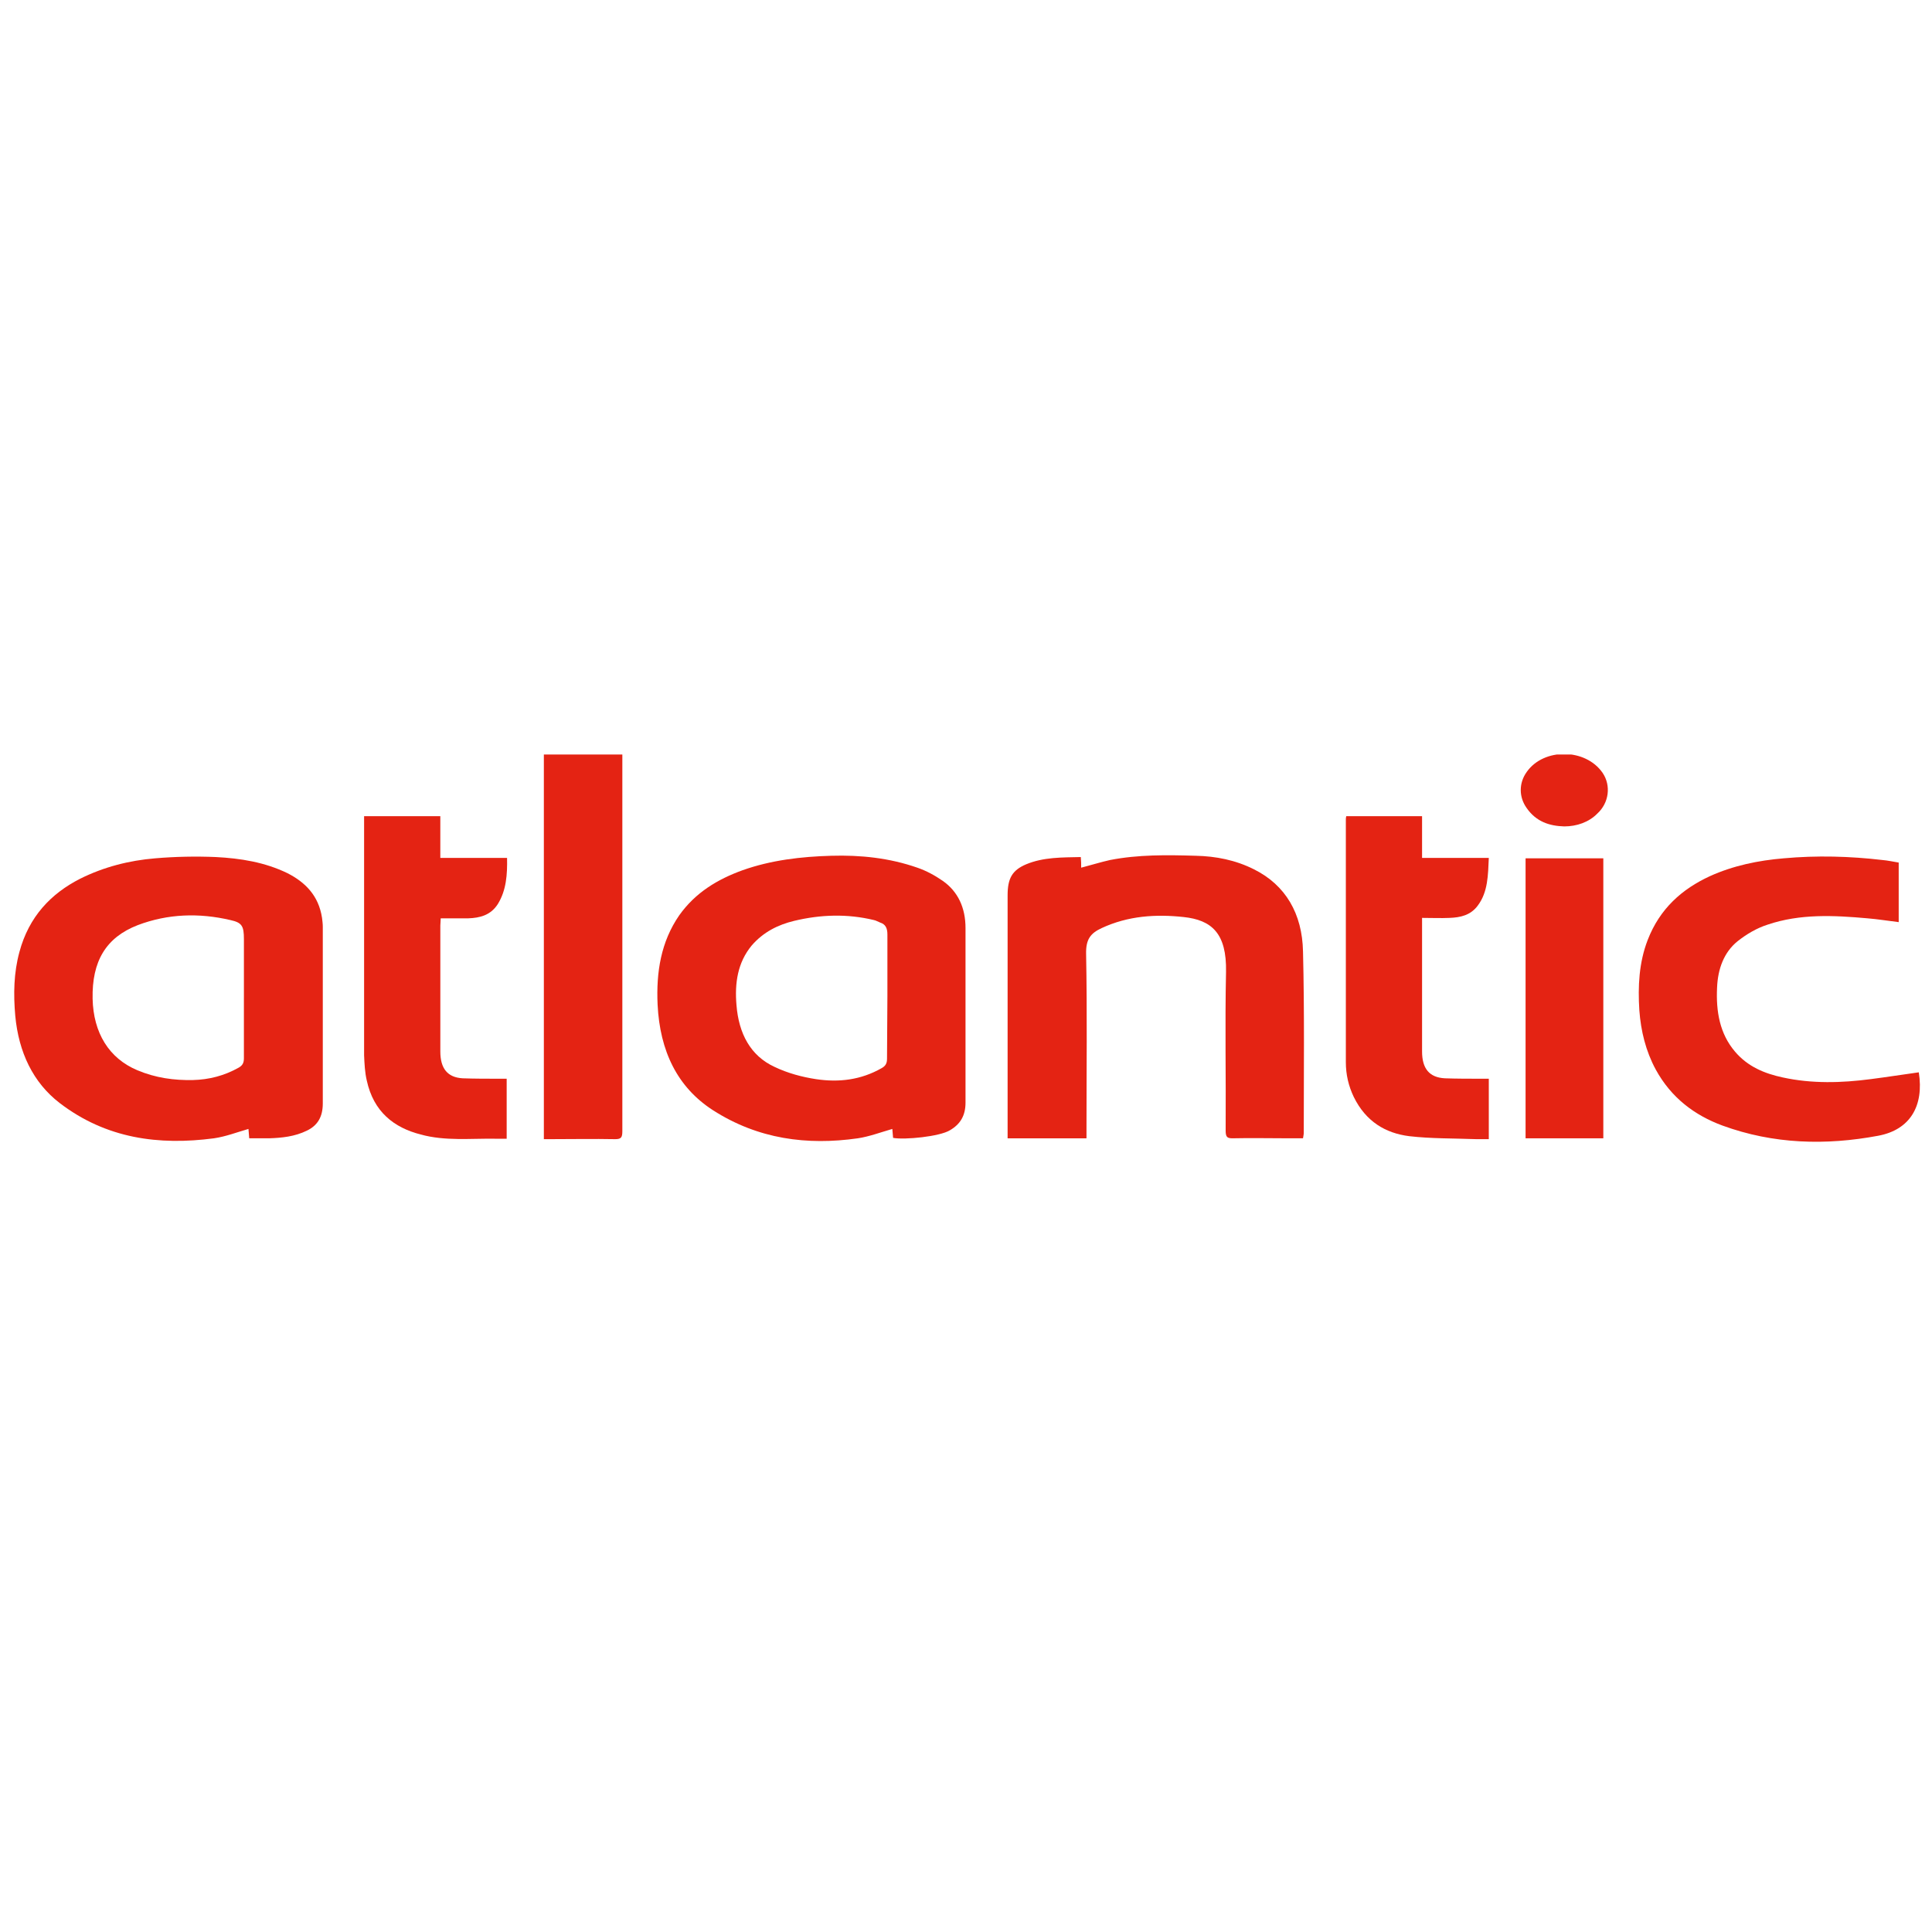 <?xml version="1.0" encoding="UTF-8" standalone="no"?>
<svg
   viewBox="0 0 190 190"
   version="1.1"
   id="svg8"
   sodipodi:docname="atlanticsvg.svg"
   width="190"
   height="190"
   inkscape:version="1.3 (0e150ed6c4, 2023-07-21)"
   xml:space="preserve"
   xmlns:inkscape="http://www.inkscape.org/namespaces/inkscape"
   xmlns:sodipodi="http://sodipodi.sourceforge.net/DTD/sodipodi-0.dtd"
   xmlns="http://www.w3.org/2000/svg"
   xmlns:svg="http://www.w3.org/2000/svg"><sodipodi:namedview
     id="namedview8"
     pagecolor="#ffffff"
     bordercolor="#000000"
     borderopacity="0.25"
     inkscape:showpageshadow="2"
     inkscape:pageopacity="0.0"
     inkscape:pagecheckerboard="0"
     inkscape:deskcolor="#d1d1d1"
     inkscape:zoom="2.638"
     inkscape:cx="105.95148"
     inkscape:cy="116.56558"
     inkscape:window-width="1920"
     inkscape:window-height="991"
     inkscape:window-x="-9"
     inkscape:window-y="-9"
     inkscape:window-maximized="1"
     inkscape:current-layer="svg8" /><defs
     id="defs1"><style
       id="style1">.cls-1{fill:#273d8b;}.cls-2{fill:none;}</style><clipPath
       id="clip0_301:1162"><rect
         width="175"
         height="32"
         fill="white"
         id="rect9" /></clipPath></defs><g
     id="Слой_2"
     data-name="Слой 2"
     transform="translate(-30.136,41.973)"
     style="display:none"><g
       id="Warstwa_1"
       data-name="Warstwa 1"><path
         class="cls-1"
         d="m 179.4,40.08 h -0.8 c -4.81,0 -9.56,1.25 -14.59,2.57 l -1.49,0.38 0.06,6.26 v 22.33 h 4.86 V 53.23 l 0.14,-7.16 0.69,-0.56 a 11.26,11.26 0 0 1 7.56,-2.35 c 5.37,0 9.12,4.47 9.12,10.86 v 17.6 h 4.86 V 53 c 0,-10.87 -6.53,-12.76 -10.41,-12.92 z"
         id="path1" /><path
         class="cls-1"
         d="m 218.76,43.41 v -3.33 h -7.93 V 31.23 H 206 V 61 c 0,4.14 0.71,6.8 2.27,8.42 a 8.37,8.37 0 0 0 6.25,2.32 19.19,19.19 0 0 0 4.29,-0.44 v -2.93 c -0.43,0 -0.9,0 -1.47,0 -6.46,0 -6.46,-6.31 -6.46,-8.38 V 43.41 Z"
         id="path2" /><path
         class="cls-1"
         d="m 144.37,40.08 a 28,28 0 0 0 -8.88,1.44 v 2.06 a 22.5,22.5 0 0 1 7.41,-1.33 12.54,12.54 0 0 1 1.67,0.11 c 7.14,0.71 7.7,6 7.7,7.59 v 2.55 l -2,-0.06 h -1 c -1.43,0 -3.12,0.09 -4.76,0.26 -8.59,0.84 -12.94,3.94 -12.94,9.2 0,6.46 5.32,9.74 15.82,9.74 h 9.7 V 52.22 c 0.05,-8.28 -4.01,-12.14 -12.72,-12.14 z m 7.9,30 h -1.93 a 47.52,47.52 0 0 1 -6.24,-0.33 c -2,-0.29 -8,-1.17 -8,-7.38 0,-2.29 1,-6.36 8,-7.74 a 32.89,32.89 0 0 1 6.33,-0.52 h 1.93 z"
         id="path3" /><path
         class="cls-1"
         d="m 100,40.08 a 12.94,12.94 0 0 0 -4.85,0.84 c -3.7,1.57 -5.48,4.64 -5.45,9.39 l 0.14,21.36 h 5.1 l -0.12,-18.1 c 0,-4.05 -0.07,-10.18 7.58,-10.23 0.69,0 1.44,0 2.26,0.12 V 40.62 A 21.25,21.25 0 0 0 100,40.08 Z"
         id="path4" /><path
         class="cls-1"
         d="m 31.66,56.28 c 0,9.58 6.26,15.53 16.33,15.53 A 26.91,26.91 0 0 0 54.35,71 v -2.68 a 22,22 0 0 1 -4.64,0.46 C 42.2,68.78 37,63.49 37,55.93 a 12.94,12.94 0 0 1 3.55,-9.38 12.61,12.61 0 0 1 9.16,-3.55 19.65,19.65 0 0 1 4.64,0.5 v -2.86 a 25.67,25.67 0 0 0 -4.89,-0.5 c -10.65,0 -17.8,6.49 -17.8,16.14 z"
         id="path5" /><path
         class="cls-1"
         d="M 119.49,54.43 C 115.38,53 112,51.59 112,47.87 c 0,-3.35 2.71,-5.51 6.92,-5.51 a 15.38,15.38 0 0 1 5.44,1.08 v -2.06 a 15.66,15.66 0 0 0 -6.38,-1.3 c -6.59,0 -10.68,3.36 -10.68,8.82 -0.12,4.29 4.5,6.72 8.4,8 4.51,1.52 7.12,3.12 7.12,6.83 0,3.55 -2.85,5.68 -7.61,5.68 a 24.55,24.55 0 0 1 -7.59,-1.51 v 2.7 a 26,26 0 0 0 7.54,1.22 c 7.8,0 12.46,-3.3 12.46,-8.81 -0.08,-4.01 -2.51,-6.63 -8.13,-8.58 z"
         id="path6" /><path
         class="cls-1"
         d="m 72.43,40.08 h -0.9 C 61.55,40.53 57,48.89 57,56.47 c 0,9 5.3,14.62 14.43,15.29 h 1.91 a 34,34 0 0 0 8.77,-1.12 v -2.36 a 31.9,31.9 0 0 1 -7.55,0.81 20.12,20.12 0 0 1 -3.51,-0.33 C 65.36,67.6 61.89,63.71 61.75,58.35 v -2 h 23.9 c 0,-0.46 0,-1 0,-1.62 0.02,-3.42 -0.93,-14.65 -13.22,-14.65 z m 8.75,12.31 v 1.89 H 61.54 l 0.24,-2.14 c 0.48,-4.48 3.28,-9.8 9.49,-10 h 0.6 a 8.76,8.76 0 0 1 6.51,2.54 11.14,11.14 0 0 1 2.8,7.71 z"
         id="path7" /><rect
         class="cls-1"
         x="195.4"
         y="40.08"
         width="5.16"
         height="31.54"
         id="rect7" /><path
         class="cls-1"
         d="m 198,31.23 a 2.44,2.44 0 0 0 -2.58,2.52 2.6,2.6 0 0 0 5.19,0 2.46,2.46 0 0 0 -2.61,-2.52 z"
         id="path8" /><rect
         class="cls-2"
         width="250"
         height="102.68"
         id="rect8"
         x="0"
         y="0" /></g></g><g
     style="fill:none"
     id="g8"
     transform="matrix(1.071,0,0,1.19,1.389,74.2)"><g
       clip-path="url(#clip0_301:1162)"
       id="g9"><path
         d="m 21.1,20.044 v -4.782 c 0,-1.09 -0.174,-1.371 -1.254,-1.582 -2.855,-0.598 -5.71,-0.527 -8.496,0.422 -2.925,1.02 -4.213,2.989 -4.143,6.084 0.07,2.813 1.497,4.923 4.109,5.908 1.671,0.633 3.377,0.844 5.118,0.809 1.462,-0.035 2.855,-0.352 4.178,-1.02 0.348,-0.176 0.487,-0.387 0.487,-0.774 0,-1.688 0,-3.376 0,-5.064 z m 0.487,11.675 c -0.035,-0.281 -0.035,-0.527 -0.07,-0.774 -1.079,0.281 -2.089,0.633 -3.168,0.774 C 13.301,32.317 8.461,31.754 4.178,28.8 1.741,27.112 0.418,24.616 0.104,21.591 -0.07,19.798 -0.035,18.04 0.487,16.317 1.358,13.398 3.377,11.499 6.059,10.268 8.252,9.284 10.585,8.756 12.953,8.58 c 1.845,-0.141 3.726,-0.176 5.571,-0.105 2.263,0.105 4.492,0.422 6.581,1.336 1.602,0.738 2.855,1.829 3.168,3.692 0.035,0.246 0.07,0.492 0.07,0.739 0,4.853 0,9.706 0,14.593 0,1.125 -0.487,1.829 -1.462,2.251 -1.114,0.492 -2.298,0.598 -3.482,0.633 -0.592,0 -1.149,0 -1.81,0 z"
         fill="#e42313"
         id="path1-9" /><path
         d="m 80.188,20.009 c 0,-1.723 0,-3.411 0,-5.134 0,-0.527 -0.174,-0.844 -0.661,-0.985 -0.209,-0.07 -0.383,-0.176 -0.592,-0.211 -2.437,-0.527 -4.875,-0.457 -7.312,0.07 -1.462,0.317 -2.82,0.914 -3.9,2.04 -1.288,1.407 -1.567,3.095 -1.393,4.923 0.209,2.356 1.288,4.185 3.482,5.099 1.219,0.527 2.542,0.844 3.83,1.02 2.089,0.281 4.109,0.07 6.024,-0.914 0.348,-0.176 0.487,-0.387 0.487,-0.774 0,-1.723 0.035,-3.446 0.035,-5.134 z m 0.522,11.675 c -0.035,-0.246 -0.035,-0.492 -0.07,-0.739 -1.079,0.281 -2.124,0.633 -3.168,0.774 -4.666,0.598 -9.157,0.07 -13.301,-2.321 -3.273,-1.899 -4.875,-4.888 -5.084,-8.721 -0.139,-2.708 0.313,-5.204 1.985,-7.385 1.497,-1.899 3.552,-2.989 5.815,-3.727 2.646,-0.844 5.397,-1.125 8.148,-1.196 2.681,-0.07 5.327,0.176 7.904,0.985 0.801,0.246 1.602,0.633 2.333,1.09 1.393,0.879 2.089,2.215 2.089,3.903 0,4.818 0,9.6 0,14.418 0,1.09 -0.487,1.793 -1.427,2.286 -0.94,0.527 -4.178,0.809 -5.223,0.633 z"
         fill="#e42313"
         id="path2-1" /><path
         d="m 98.433,31.719 h -7.207 v -0.703 c 0,-6.47 0,-12.905 0,-19.376 0,-1.407 0.418,-2.075 1.706,-2.567 1.602,-0.598 3.308,-0.563 5.014,-0.598 0.035,0.316 0.035,0.598 0.035,0.879 0.905,-0.211 1.776,-0.457 2.647,-0.633 2.611,-0.457 5.223,-0.422 7.869,-0.352 1.845,0.035 3.656,0.352 5.362,1.125 2.89,1.301 4.422,3.657 4.492,6.787 0.139,4.993 0.069,9.987 0.069,14.98 0,0.141 -0.035,0.246 -0.069,0.457 h -1.358 c -1.706,0 -3.413,-0.035 -5.119,0 -0.487,0 -0.626,-0.105 -0.626,-0.633 0.034,-4.36 -0.07,-8.721 0.034,-13.117 0.07,-3.2 -1.323,-4.29 -3.899,-4.536 -2.542,-0.246 -5.084,-0.105 -7.521,0.914 -1.01,0.422 -1.462,0.914 -1.428,2.145 0.104,4.818 0.035,9.635 0.035,14.453 v 0.774 z"
         fill="#e42313"
         id="path3-8" /><path
         d="m 174.896,26.268 c 0.487,2.778 -0.801,4.747 -3.726,5.239 -4.805,0.809 -9.61,0.703 -14.311,-0.844 -2.541,-0.844 -4.7,-2.286 -6.128,-4.642 -0.905,-1.512 -1.358,-3.165 -1.497,-4.888 -0.139,-1.969 -0.035,-3.938 0.766,-5.802 1.114,-2.602 3.169,-4.22 5.71,-5.275 2.159,-0.879 4.457,-1.301 6.79,-1.477 3.029,-0.246 6.058,-0.176 9.053,0.141 0.487,0.035 1.01,0.141 1.497,0.211 v 4.923 c -0.975,-0.105 -1.915,-0.246 -2.89,-0.317 -3.064,-0.246 -6.163,-0.387 -9.157,0.527 -0.975,0.281 -1.915,0.774 -2.751,1.371 -1.253,0.914 -1.811,2.286 -1.88,3.833 -0.105,1.969 0.244,3.798 1.636,5.275 1.184,1.266 2.751,1.829 4.388,2.145 2.681,0.527 5.396,0.457 8.078,0.141 1.532,-0.176 2.994,-0.387 4.422,-0.563 z"
         fill="#e42313"
         id="path4-9" /><path
         d="m 129.283,8.545 h 6.128 c -0.07,1.407 -0.07,2.813 -1.01,3.938 -0.661,0.809 -1.602,0.985 -2.576,1.02 -0.836,0.035 -1.637,0 -2.542,0 v 0.633 c 0,3.481 0,6.963 0,10.409 0,1.407 0.661,2.145 2.089,2.215 1.114,0.035 2.263,0.035 3.377,0.035 0.209,0 0.418,0 0.662,0 v 4.993 c -0.383,0 -0.801,0 -1.184,0 -2.054,-0.07 -4.109,-0.035 -6.128,-0.246 -2.159,-0.246 -3.969,-1.196 -5.084,-3.235 -0.487,-0.914 -0.731,-1.864 -0.731,-2.884 0,-6.681 0,-13.327 0,-20.009 0,-0.105 0,-0.176 0.035,-0.316 h 6.964 z"
         fill="#e42313"
         id="path5-6" /><path
         d="m 39.171,13.538 c 0,0.246 -0.035,0.422 -0.035,0.598 0,3.481 0,6.963 0,10.409 0,1.407 0.662,2.145 2.054,2.215 1.114,0.035 2.263,0.035 3.377,0.035 0.209,0 0.418,0 0.661,0 v 4.958 c -0.348,0 -0.661,0 -1.01,0 -2.298,-0.035 -4.631,0.211 -6.894,-0.352 -2.437,-0.563 -4.317,-1.864 -4.944,-4.466 -0.174,-0.668 -0.209,-1.371 -0.244,-2.075 0,-6.365 0,-12.765 0,-19.13 V 5.099 h 6.999 v 3.446 h 6.128 c 0.035,1.371 -0.07,2.673 -0.836,3.798 -0.662,0.95 -1.671,1.161 -2.716,1.196 -0.836,0 -1.671,0 -2.542,0 z"
         fill="#e42313"
         id="path6-0" /><path
         d="M 48.642,31.754 V 0 h 7.207 v 0.633 c 0,10.163 0,20.325 0,30.488 0,0.527 -0.104,0.668 -0.662,0.668 -1.985,-0.035 -4.004,0 -5.989,0 h -0.557 z"
         fill="#e42313"
         id="path7-5" /><path
         d="m 145.926,8.58 h -7.138 V 31.719 h 7.138 z"
         fill="#e42313"
         id="path8-0" /><path
         d="m 142.34,5.943 c -1.358,-0.035 -2.577,-0.387 -3.447,-1.512 -0.731,-0.914 -0.731,-2.075 0,-2.989 1.567,-2.004 5.397,-1.969 6.964,0.07 0.8,1.055 0.591,2.497 -0.488,3.376 -0.766,0.703 -1.88,1.055 -3.029,1.055 z"
         fill="#e42313"
         id="path9" /></g></g></svg>
